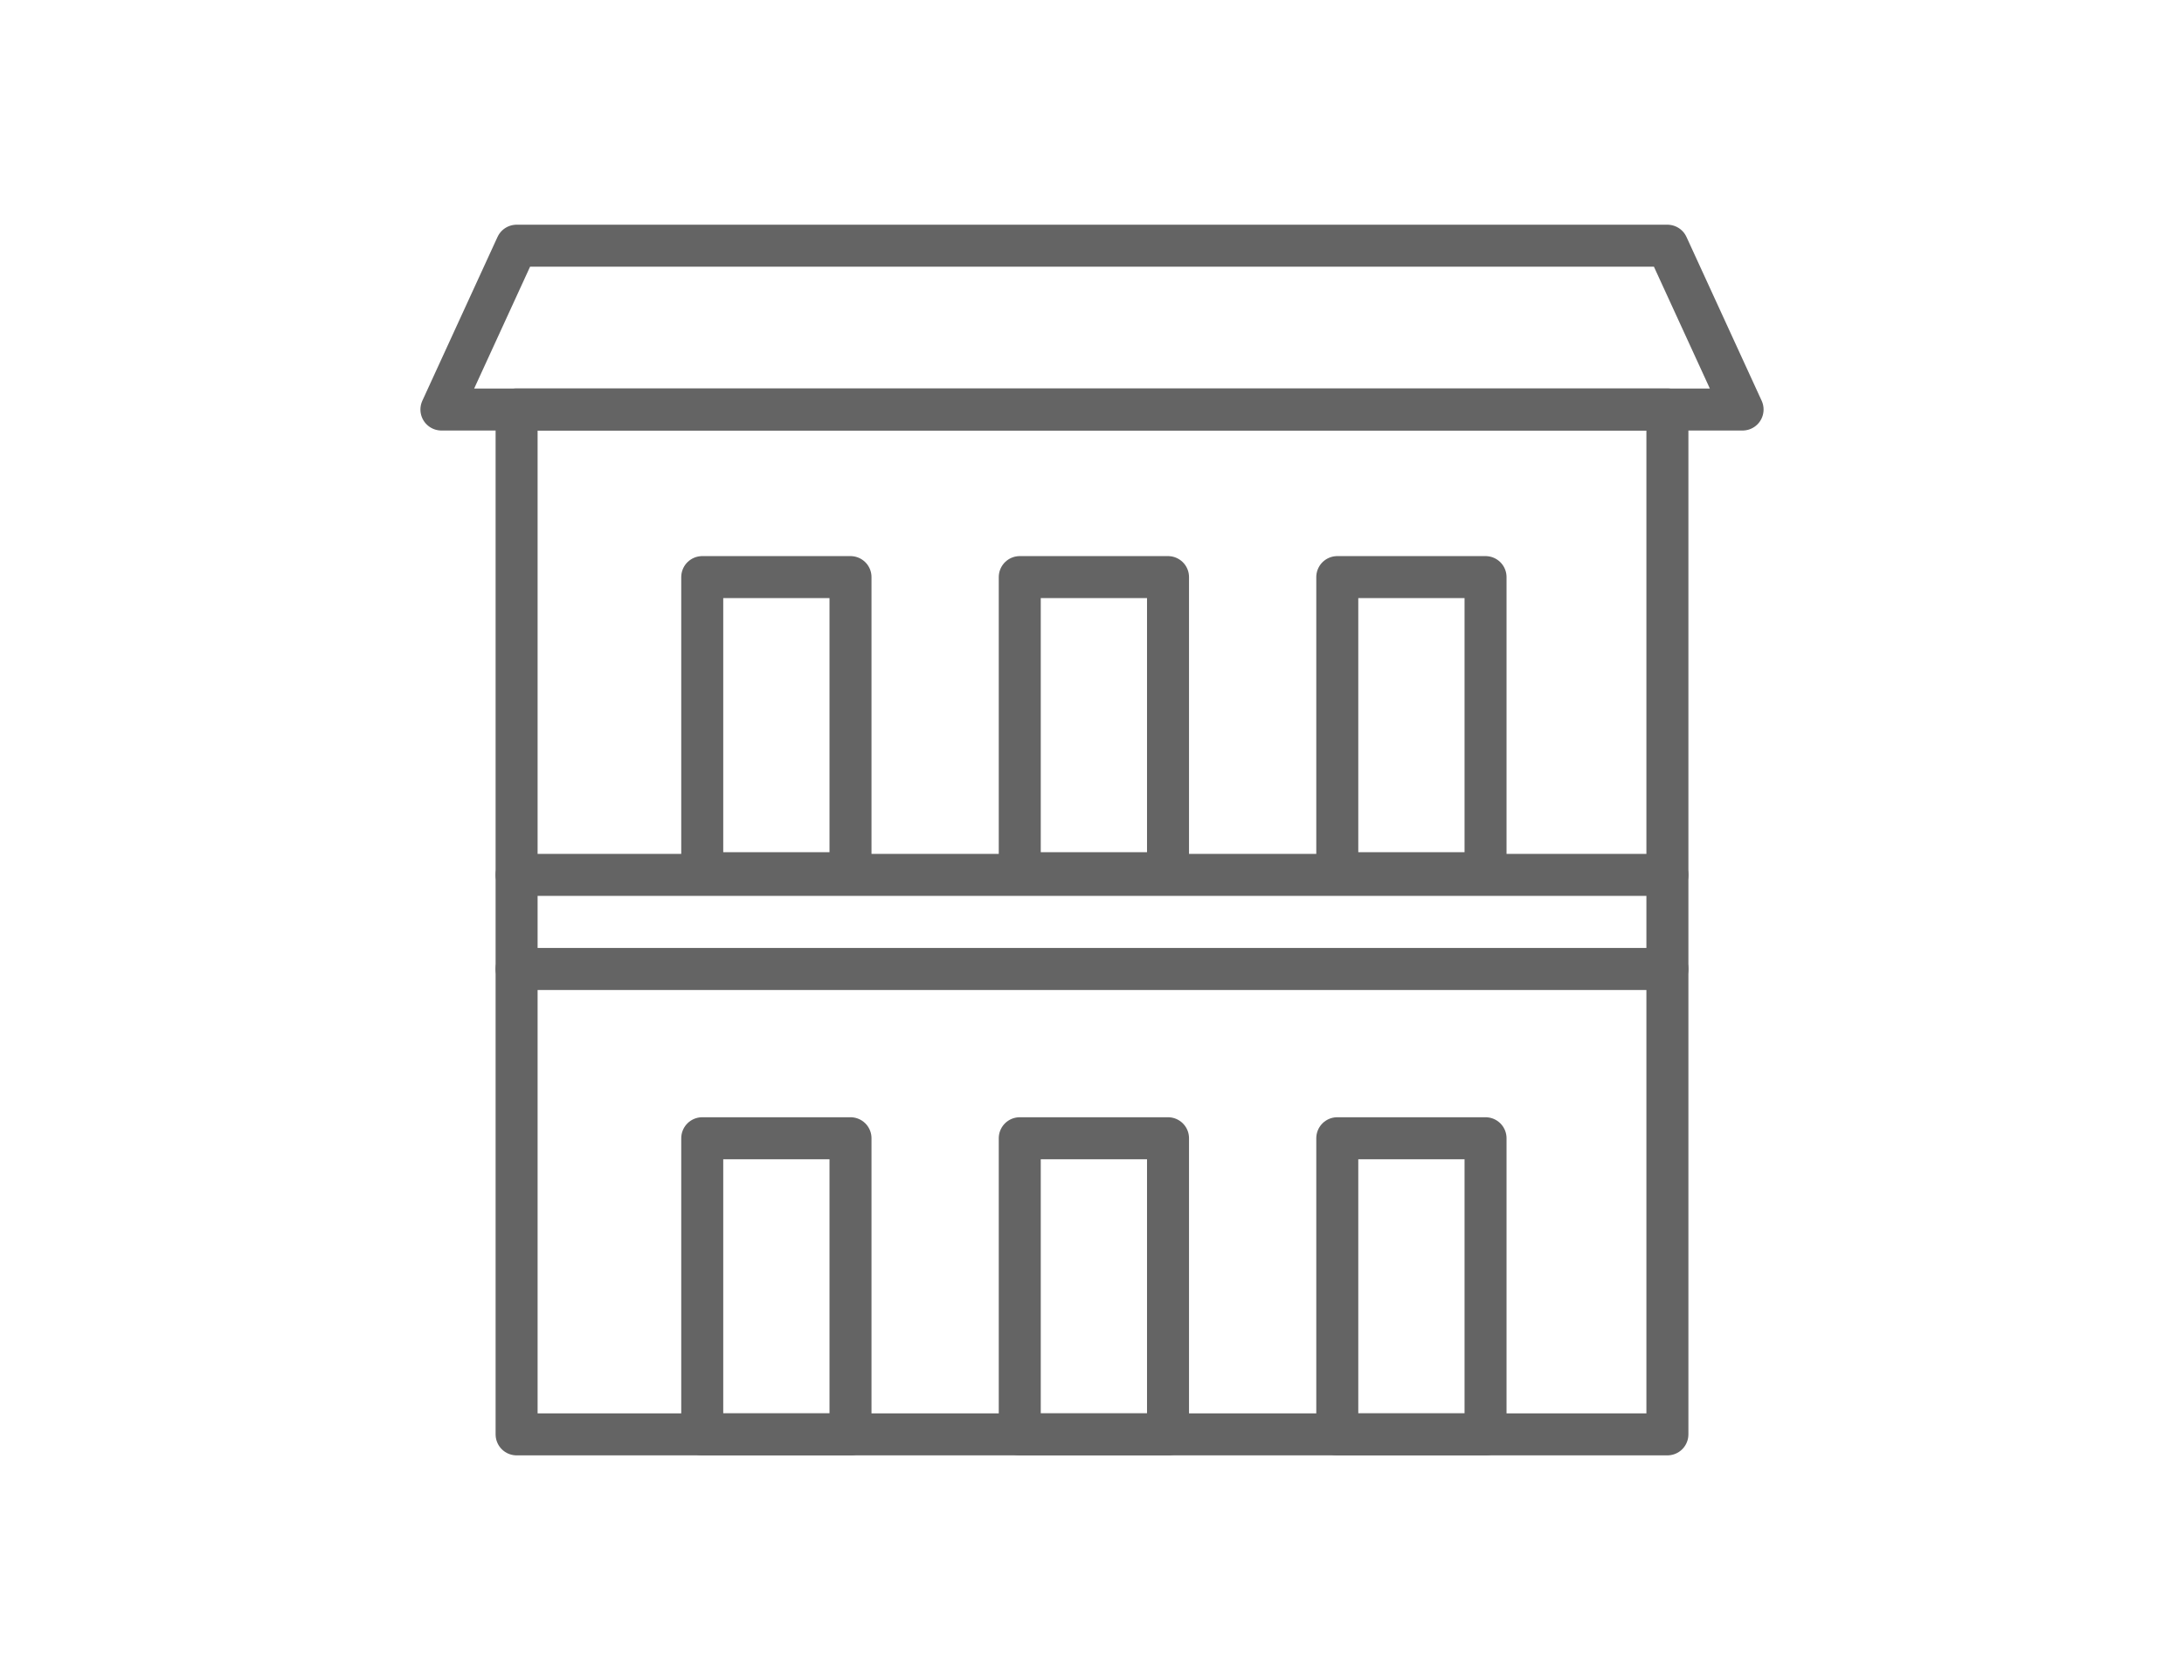 <?xml version="1.0" encoding="UTF-8"?>
<svg id="b" data-name="レイヤー 1" xmlns="http://www.w3.org/2000/svg" width="52" height="40" viewBox="0 0 52 40">
  <defs>
    <style>
      .c {
        fill: none;
        stroke: #646464;
        stroke-linecap: round;
        stroke-linejoin: round;
      }
    </style>
  </defs>
  <rect class="c" x="12.3" y="9.75" width="27.4" height="24.4"/>
  <polygon class="c" points="41.49 9.75 10.51 9.75 12.3 5.85 39.7 5.85 41.49 9.75"/>
  <line class="c" x1="12.3" y1="20.83" x2="39.7" y2="20.83"/>
  <line class="c" x1="39.7" y1="23.07" x2="12.3" y2="23.07"/>
  <g>
    <rect class="c" x="16.72" y="13.74" width="3.53" height="7.05"/>
    <rect class="c" x="24.28" y="13.74" width="3.53" height="7.05"/>
    <rect class="c" x="31.84" y="13.74" width="3.53" height="7.05"/>
  </g>
  <g>
    <rect class="c" x="16.72" y="27.1" width="3.53" height="7.05"/>
    <rect class="c" x="24.28" y="27.1" width="3.53" height="7.05"/>
    <rect class="c" x="31.84" y="27.1" width="3.53" height="7.05"/>
  </g>
</svg>